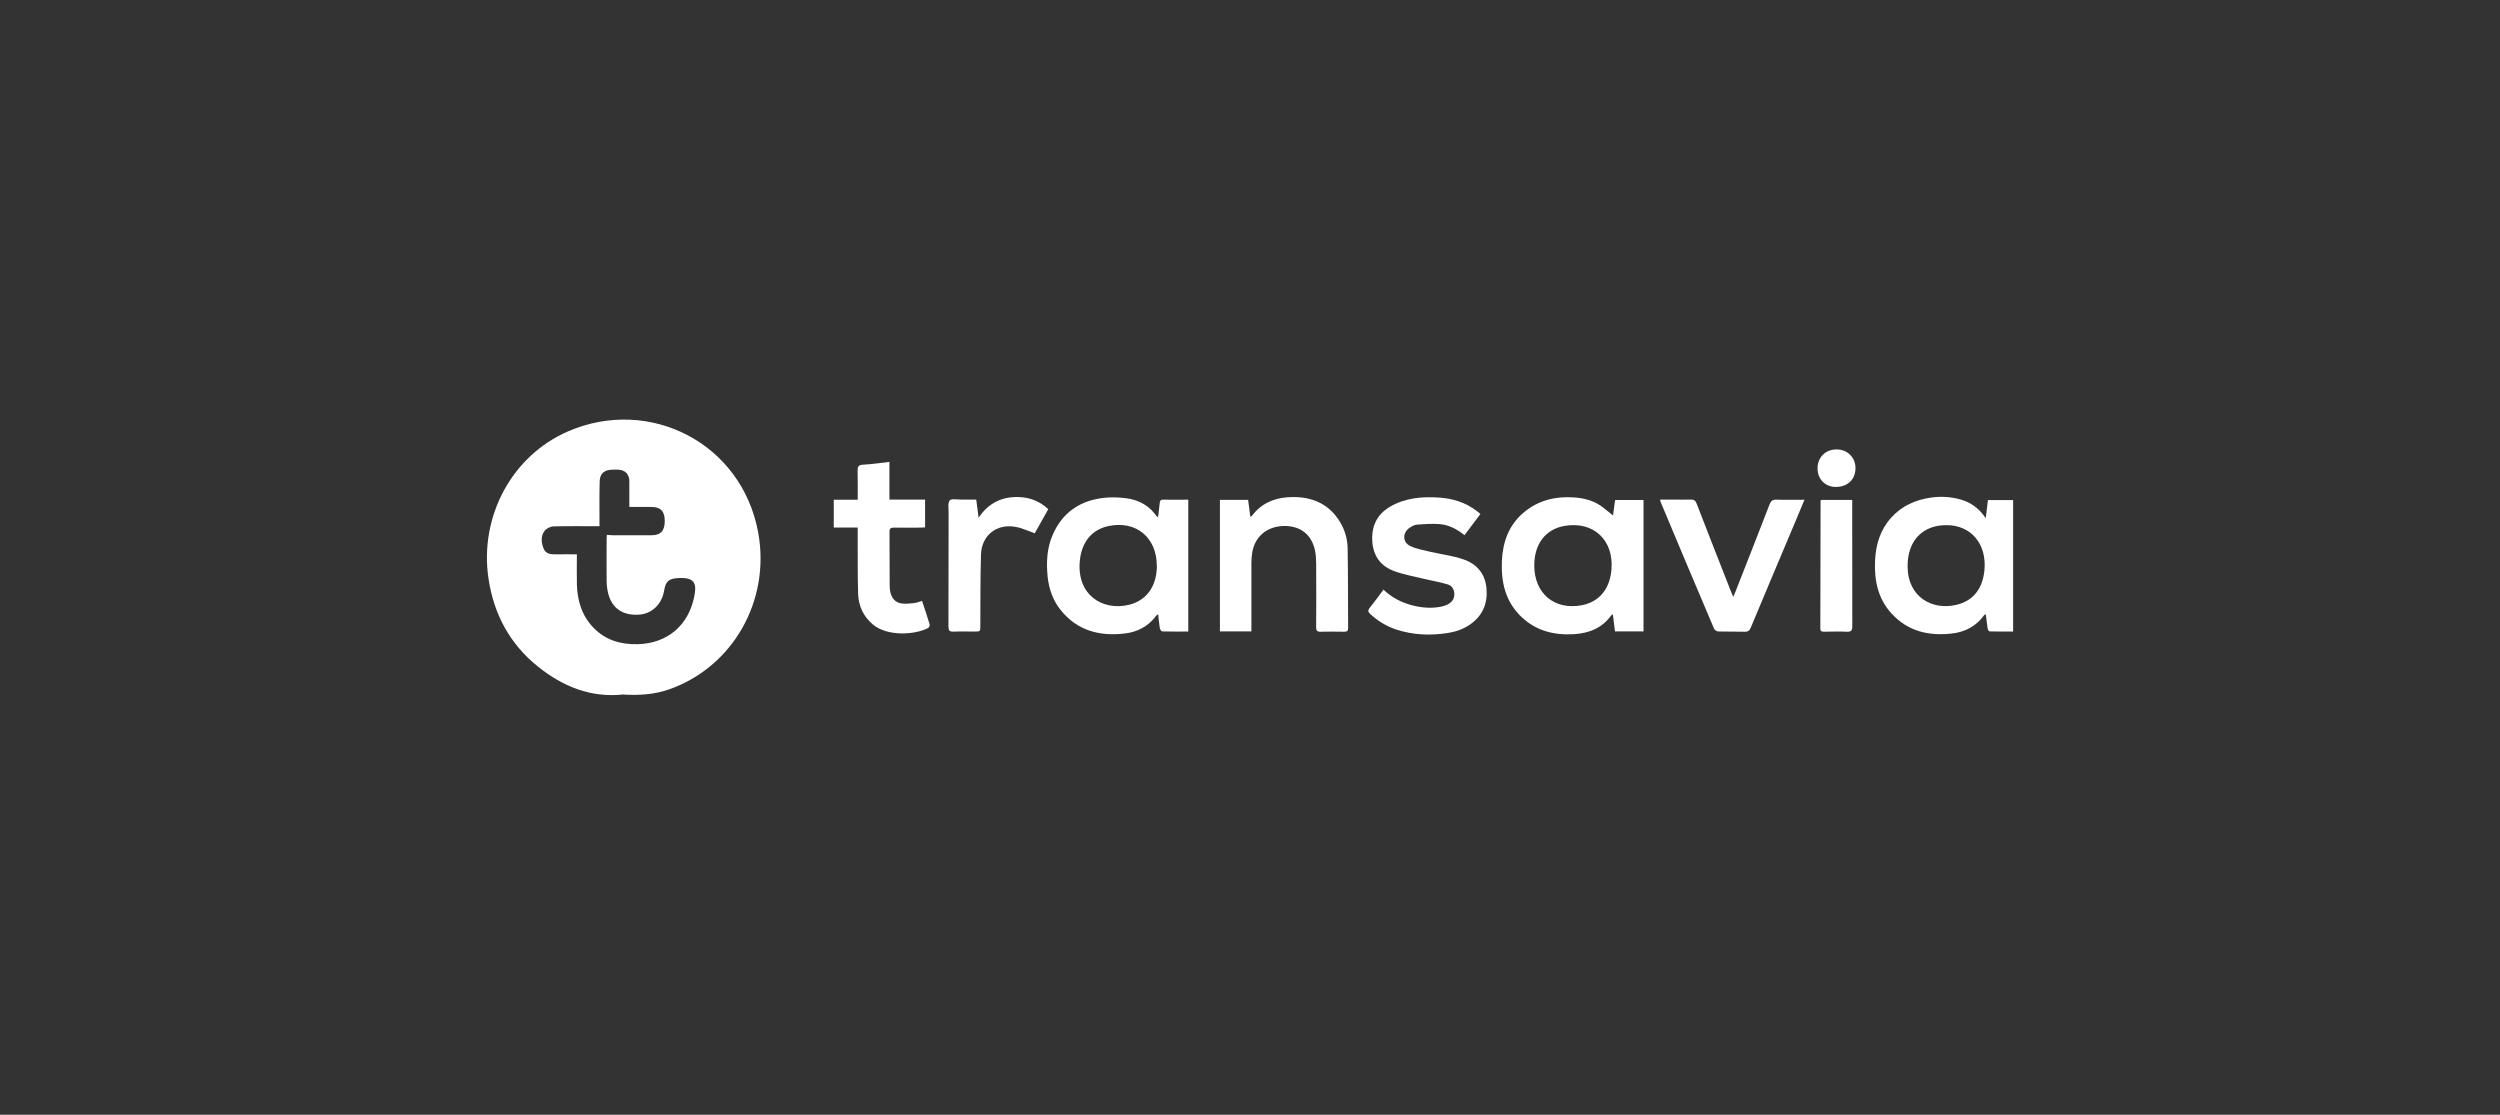 <?xml version="1.0" encoding="UTF-8"?>
<svg id="Layer_1" data-name="Layer 1" xmlns="http://www.w3.org/2000/svg" viewBox="0 0 305 136">
  <rect x="0" y="0" width="305" height="136" fill="#333333" stroke="none"/>
  <defs>
    <style>
      .cls-1 {
        fill: #fff;
        stroke-width: 0px;
      }
    </style>
  </defs>
  <path class="cls-1" d="M75.98,84.73c-3.86.41-7.28-.95-10.32-3.38-3.46-2.77-5.43-6.43-6.07-10.81-1.11-7.54,2.87-14.96,9.73-17.92,9.95-4.3,21.19,1.46,23.18,12.35,1.52,8.32-3.1,16.42-10.89,19.14-1.8.63-3.64.74-5.63.62ZM73.17,64.2c-1.88,0-3.76-.03-5.64.02-.38.01-.86.25-1.09.54-.49.65-.41,1.45-.12,2.17.26.64.86.72,1.49.7.84-.02,1.69,0,2.57,0,0,1.27-.03,2.45,0,3.64.05,2.01.6,3.84,2.03,5.32,1.47,1.52,3.33,2.05,5.4,2,3.58-.09,6.17-2.27,6.88-5.77.28-1.39.26-2.41-1.86-2.3-1.23.07-1.6.33-1.81,1.55-.28,1.67-1.51,2.83-3.09,2.92-1.97.11-3.26-.77-3.73-2.58-.12-.48-.18-.99-.19-1.48-.02-1.76,0-3.52,0-5.28,0-.14.02-.28.03-.4.26.02.48.05.7.05,1.59,0,3.18,0,4.77,0,1.1,0,1.59-.55,1.59-1.74,0-1.18-.49-1.7-1.61-1.71h-2.71c0-1.09.01-2.13,0-3.16-.01-.83-.51-1.35-1.34-1.39-.24-.02-.48,0-.72,0-.98.01-1.53.45-1.56,1.42-.05,1.83-.02,3.67-.02,5.49h0Z"/>
  <path class="cls-1" d="M141.3,63.01c.06-.53.11-1.06.18-1.58.03-.24.04-.48.4-.47,1.02.02,2.03,0,3.09,0v16.09c-1.07,0-2.13.01-3.19-.02-.1,0-.27-.27-.29-.44-.09-.53-.12-1.06-.19-1.64-.11.07-.19.09-.22.14-.97,1.32-2.3,2.02-3.89,2.2-3.07.35-5.77-.35-7.79-2.87-.96-1.19-1.43-2.59-1.59-4.08-.17-1.73-.09-3.45.61-5.07,1.18-2.74,3.32-4.19,6.22-4.53.94-.11,1.92-.07,2.86.06,1.52.21,2.78.95,3.67,2.26.04-.02.09-.04.13-.05h0ZM141.13,69.02c0-3.46-2.55-5.55-5.9-4.84-2,.42-3.29,1.92-3.5,4.31-.36,4.14,2.82,6.06,5.99,5.3,2.18-.53,3.41-2.28,3.42-4.77h0Z"/>
  <path class="cls-1" d="M200.5,77.03h-3.47c-.09-.7-.17-1.37-.26-2.07-.09.04-.15.05-.18.09-1.12,1.57-2.72,2.21-4.58,2.32-2.36.14-4.53-.38-6.31-2.03-2.01-1.85-2.58-4.26-2.47-6.87.1-2.33.83-4.41,2.67-5.95,1.79-1.51,3.91-2,6.21-1.83,1.29.1,2.5.44,3.54,1.28.39.32.78.63,1.14.92.07-.51.16-1.18.25-1.89h3.47v16.04h0ZM187.18,68.98c0,3.42,2.46,5.49,5.79,4.86,2.05-.39,3.39-1.87,3.62-4.26.36-3.7-2.22-6.06-5.77-5.41-2.3.42-3.64,2.24-3.64,4.81h0Z"/>
  <path class="cls-1" d="M242.26,63.21c.1-.83.18-1.49.27-2.2h3.07v16.04c-.96,0-1.91,0-2.87-.02-.09,0-.21-.22-.24-.35-.09-.56-.14-1.14-.22-1.73-.09.03-.15.04-.18.07-.98,1.37-2.34,2.09-3.97,2.27-2.81.32-5.35-.26-7.34-2.43-1.69-1.83-2.14-4.1-2.02-6.51.09-1.94.64-3.72,1.96-5.19,1.31-1.46,2.98-2.19,4.89-2.46,1.23-.17,2.43-.09,3.62.25,1.21.35,2.19,1.04,3.01,2.24h0ZM237.43,64.07c-2.31,0-3.98,1.23-4.52,3.4-.14.55-.19,1.13-.18,1.7.03,3.65,2.98,5.31,5.91,4.63,2.02-.46,3.23-1.89,3.46-4.22.32-3.24-1.68-5.55-4.67-5.51h0Z"/>
  <path class="cls-1" d="M152.68,77.03h-3.85v-16.05h3.44c.09.68.17,1.35.27,2.05.1-.05.17-.05.19-.09,1.28-1.72,3.09-2.31,5.1-2.3,2.17.01,4.06.75,5.37,2.61.76,1.07,1.18,2.29,1.21,3.59.06,3.26.04,6.53.06,9.79,0,.35-.14.44-.47.44-.96-.01-1.92-.03-2.88,0-.45.02-.56-.16-.55-.58.02-2.58.02-5.16,0-7.73,0-.53-.03-1.08-.14-1.6-.41-1.96-1.8-3.03-3.82-2.99-2.01.04-3.5,1.27-3.83,3.19-.08.46-.11.92-.11,1.38-.01,2.52,0,5.04,0,7.57v.73h0Z"/>
  <path class="cls-1" d="M180.63,62.68c-.67.89-1.3,1.73-1.96,2.61-.92-.74-1.91-1.26-3.04-1.35-.91-.07-1.84,0-2.75.06-.31.02-.64.21-.91.39-.88.59-.88,1.76.07,2.22.73.35,1.57.5,2.37.69,1.36.32,2.77.48,4.09.93,1.64.55,2.69,1.73,2.85,3.55.16,1.8-.43,3.27-1.92,4.35-.83.6-1.77.93-2.76,1.09-2.13.34-4.24.26-6.31-.41-1.2-.39-2.24-1.04-3.17-1.88-.28-.26-.35-.45-.08-.78.57-.7,1.1-1.44,1.67-2.21.99.93,2.12,1.53,3.39,1.88,1.23.33,2.47.44,3.72.18.25-.05.5-.15.73-.26.49-.25.8-.63.81-1.23,0-.6-.29-1.06-.8-1.21-1.03-.31-2.11-.48-3.16-.74-1.16-.28-2.36-.49-3.47-.92-1.53-.59-2.43-1.78-2.57-3.47-.15-1.86.49-3.36,2.12-4.33,1.84-1.09,3.87-1.27,5.95-1.14,1.69.1,3.27.58,4.64,1.62.15.11.29.23.48.39h0Z"/>
  <path class="cls-1" d="M220.15,60.96c-.51,1.21-.97,2.32-1.43,3.42-1.71,4.06-3.43,8.12-5.12,12.18-.15.35-.31.52-.73.51-1.07-.03-2.15,0-3.22-.03-.19,0-.46-.17-.53-.33-2.19-5.15-4.36-10.3-6.52-15.46-.03-.07-.03-.14-.06-.3h1.61c.7,0,1.41.02,2.11,0,.39-.02.58.11.73.49,1.36,3.52,2.74,7.03,4.12,10.55.09.23.19.47.34.83.14-.31.23-.5.3-.69,1.38-3.53,2.78-7.06,4.14-10.6.17-.43.37-.58.84-.57,1.11.04,2.22.01,3.44.01h0Z"/>
  <path class="cls-1" d="M104.64,64.36h-2.92v-3.39h2.92c0-1.22.02-2.36-.01-3.51-.02-.51.08-.74.67-.77,1.05-.05,2.09-.21,3.21-.34v4.6h4.35v3.39c-.19.01-.38.03-.57.03-1.07,0-2.14.02-3.22,0-.4,0-.55.09-.55.53.02,2.17,0,4.34.02,6.51,0,1.26.47,2.04,1.37,2.2.51.09,1.06.02,1.59-.03.32-.03.63-.17.99-.27.32.97.64,1.91.93,2.87.03.12-.07.38-.19.44-1.77.9-5.05.98-6.71-.41-1.19-.99-1.78-2.28-1.83-3.78-.07-2.43-.04-4.86-.05-7.28v-.76h0Z"/>
  <path class="cls-1" d="M119.1,60.96c.09.72.18,1.39.29,2.2,1.23-1.83,2.9-2.59,4.92-2.52,1.34.05,2.55.51,3.58,1.48-.58,1.04-1.15,2.04-1.65,2.94-.84-.29-1.6-.66-2.39-.79-2.29-.39-4.1,1.06-4.17,3.39-.09,2.89-.06,5.78-.08,8.67,0,.72,0,.72-.72.72-.85,0-1.7-.03-2.55.01-.5.02-.62-.15-.62-.63.02-4.65,0-9.3.02-13.95,0-.49-.12-1.14.14-1.43.22-.25.9-.09,1.38-.1.6,0,1.21,0,1.85,0h0Z"/>
  <path class="cls-1" d="M222.14,60.99h3.83v.62c0,4.93,0,9.86.01,14.79,0,.55-.16.69-.68.67-.92-.04-1.85-.02-2.77,0-.28,0-.45-.05-.45-.39.02-5.19.02-10.37.03-15.56,0-.02,0-.04.03-.12h0Z"/>
  <path class="cls-1" d="M224.01,59.41c-1.34,0-2.27-.94-2.27-2.28,0-1.34.98-2.31,2.33-2.3,1.33,0,2.32,1,2.3,2.32-.02,1.35-.97,2.25-2.36,2.25h0Z"/>
</svg>